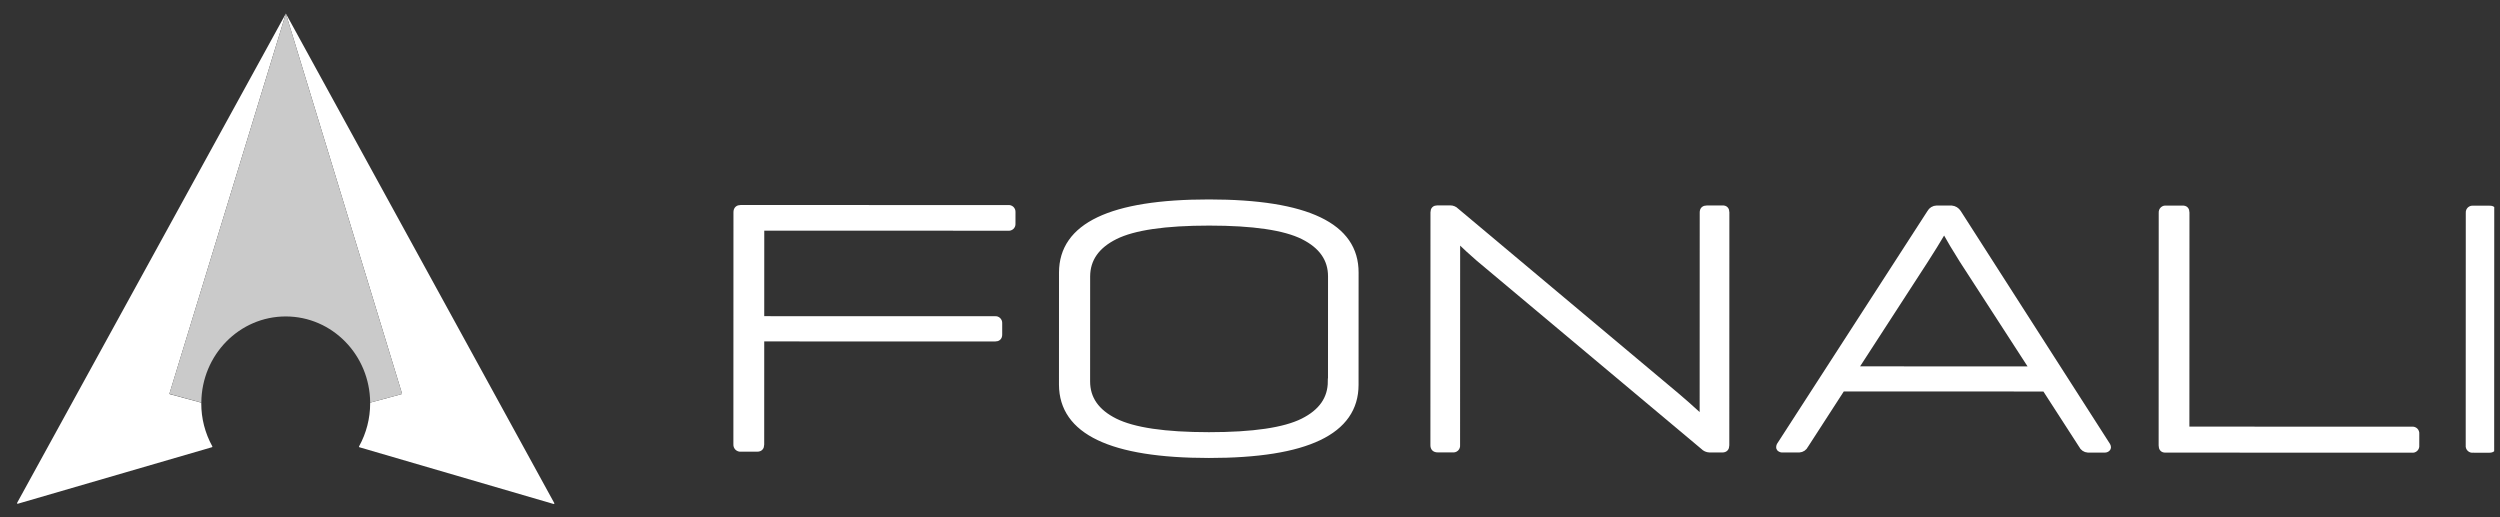 <svg xmlns="http://www.w3.org/2000/svg" width="145" height="30" viewBox="0 0 145 30" fill="none"><rect x="0" y="0" width="145" height="30" fill="#333333" stroke="none"/><g clip-path="url(#clip0_8_42)"><path d="M16.579 0.786L0.993 29.165C0.99 29.171 0.988 29.178 0.988 29.185C0.989 29.192 0.991 29.199 0.996 29.204C1 29.21 1.006 29.214 1.013 29.216C1.019 29.219 1.026 29.219 1.033 29.217L12.292 25.939C12.298 25.937 12.303 25.935 12.306 25.931C12.311 25.928 12.314 25.923 12.316 25.918C12.318 25.913 12.319 25.908 12.318 25.902C12.318 25.897 12.316 25.892 12.314 25.887C11.892 25.124 11.672 24.266 11.674 23.395C11.674 23.383 11.674 23.369 11.674 23.355L9.858 22.865C9.853 22.864 9.849 22.862 9.844 22.858C9.84 22.855 9.837 22.852 9.834 22.847C9.832 22.843 9.83 22.838 9.83 22.832C9.83 22.827 9.83 22.822 9.832 22.817L16.579 0.786Z" fill="white"></path><path d="M20.851 25.942L32.108 29.231C32.115 29.233 32.122 29.233 32.129 29.231C32.136 29.228 32.142 29.224 32.146 29.219C32.15 29.213 32.153 29.206 32.153 29.199C32.154 29.192 32.152 29.185 32.148 29.179L16.58 0.786L23.313 22.812C23.315 22.817 23.316 22.822 23.316 22.827C23.316 22.832 23.314 22.837 23.312 22.841C23.31 22.846 23.307 22.849 23.303 22.853C23.299 22.856 23.294 22.858 23.29 22.859L21.469 23.353C21.469 23.367 21.469 23.381 21.469 23.393C21.47 24.265 21.249 25.122 20.828 25.885C20.824 25.89 20.821 25.896 20.82 25.902C20.82 25.908 20.821 25.914 20.823 25.92C20.825 25.926 20.829 25.931 20.834 25.934C20.839 25.938 20.845 25.941 20.851 25.942Z" fill="white"></path><path d="M16.58 0.786L9.833 22.808C9.831 22.813 9.83 22.818 9.831 22.823C9.831 22.828 9.832 22.833 9.835 22.838C9.837 22.842 9.841 22.846 9.845 22.849C9.849 22.852 9.854 22.854 9.859 22.855L11.677 23.35C11.696 20.586 13.882 18.353 16.574 18.354C19.267 18.354 21.451 20.589 21.469 23.353L23.29 22.859C23.294 22.858 23.299 22.856 23.303 22.853C23.307 22.849 23.31 22.846 23.312 22.841C23.314 22.837 23.316 22.832 23.316 22.827C23.316 22.822 23.315 22.817 23.313 22.812L16.58 0.786Z" fill="#CACACA"></path><path d="M42.967 12.056L58.476 12.061C58.509 12.056 58.543 12.059 58.575 12.068C58.607 12.078 58.636 12.095 58.661 12.118C58.685 12.141 58.705 12.169 58.717 12.2C58.729 12.231 58.734 12.264 58.732 12.298L58.731 12.979C58.734 13.012 58.729 13.046 58.717 13.077C58.704 13.108 58.685 13.136 58.661 13.158C58.636 13.181 58.607 13.198 58.575 13.208C58.543 13.218 58.509 13.22 58.476 13.215L44.161 13.211L44.159 18.504L57.706 18.508C57.739 18.503 57.773 18.506 57.805 18.515C57.837 18.525 57.866 18.542 57.891 18.565C57.915 18.587 57.934 18.615 57.947 18.647C57.959 18.678 57.964 18.711 57.961 18.745L57.961 19.404C57.961 19.57 57.876 19.64 57.706 19.64L44.159 19.636L44.157 25.783C44.157 25.949 44.078 26.031 43.921 26.031L42.961 26.031C42.927 26.034 42.893 26.03 42.861 26.019C42.829 26.007 42.8 25.989 42.775 25.966C42.751 25.942 42.732 25.914 42.719 25.882C42.707 25.851 42.701 25.817 42.703 25.783L42.707 12.302C42.71 12.139 42.797 12.056 42.967 12.056Z" fill="white" stroke="white" stroke-width="0.333" stroke-miterlimit="10"></path><path d="M61.587 22.316L61.589 15.809C61.59 13.091 64.434 11.732 70.122 11.734C75.81 11.736 78.647 13.096 78.632 15.815L78.63 22.321C78.629 25.04 75.792 26.398 70.118 26.396C64.444 26.395 61.6 25.034 61.587 22.316ZM77.19 22.115L77.192 16.029C77.192 15.027 76.656 14.258 75.583 13.721C74.51 13.185 72.692 12.918 70.131 12.918C67.57 12.918 65.754 13.184 64.682 13.718C63.61 14.252 63.07 15.021 63.062 16.025L63.06 22.12C63.059 23.122 63.596 23.892 64.669 24.428C65.742 24.964 67.558 25.232 70.118 25.233C72.679 25.234 74.497 24.967 75.57 24.431C76.644 23.895 77.18 23.123 77.181 22.115L77.19 22.115Z" fill="white" stroke="white" stroke-width="0.333" stroke-miterlimit="10"></path><path d="M100.137 12.32L100.133 25.829C100.133 25.994 100.054 26.077 99.897 26.077L99.15 26.077C99.011 26.071 98.881 26.012 98.786 25.911L85.758 14.994C85.375 14.663 84.961 14.285 84.522 13.859L84.518 25.824C84.522 25.858 84.519 25.893 84.507 25.926C84.496 25.958 84.477 25.988 84.453 26.012C84.428 26.036 84.398 26.054 84.365 26.064C84.332 26.075 84.297 26.078 84.263 26.072L83.388 26.072C83.215 26.072 83.13 25.989 83.13 25.823L83.134 12.315C83.135 12.152 83.213 12.078 83.371 12.078L84.116 12.079C84.18 12.078 84.243 12.091 84.302 12.116C84.361 12.14 84.414 12.177 84.458 12.223L97.233 22.934C97.531 23.18 98.035 23.626 98.746 24.273L98.75 12.319C98.75 12.156 98.835 12.083 99.007 12.083L99.903 12.083C100.06 12.074 100.137 12.157 100.137 12.32Z" fill="white" stroke="white" stroke-width="0.333" stroke-miterlimit="10"></path><path d="M104.72 25.83C104.687 25.9 104.636 25.96 104.572 26.004C104.508 26.048 104.433 26.073 104.356 26.078L103.41 26.078C103.374 26.083 103.337 26.079 103.302 26.068C103.268 26.057 103.236 26.039 103.209 26.014C103.174 25.974 103.176 25.912 103.209 25.83L111.937 12.323C111.974 12.253 112.03 12.195 112.098 12.153C112.165 12.111 112.243 12.089 112.322 12.087L113.197 12.088C113.275 12.096 113.349 12.121 113.416 12.162C113.482 12.203 113.538 12.258 113.58 12.324L122.238 25.835C122.281 25.918 122.283 25.98 122.238 26.02C122.215 26.043 122.187 26.061 122.155 26.072C122.124 26.083 122.091 26.087 122.058 26.084L121.096 26.083C121.019 26.079 120.945 26.053 120.881 26.009C120.817 25.966 120.767 25.905 120.735 25.835L118.608 22.541L106.849 22.538L104.72 25.83ZM111.676 15.094L107.579 21.415L117.904 21.418L113.811 15.095C113.412 14.464 113.063 13.877 112.762 13.333C112.38 13.979 112.018 14.566 111.676 15.094Z" fill="white" stroke="white" stroke-width="0.333" stroke-miterlimit="10"></path><path d="M126.822 12.328L126.818 24.91L139.896 24.914C139.931 24.909 139.965 24.911 139.998 24.922C140.031 24.932 140.061 24.95 140.086 24.974C140.111 24.998 140.13 25.028 140.141 25.061C140.153 25.093 140.156 25.128 140.152 25.163L140.151 25.841C140.156 25.875 140.152 25.91 140.141 25.943C140.13 25.976 140.111 26.005 140.086 26.029C140.061 26.053 140.031 26.071 139.998 26.082C139.965 26.092 139.93 26.095 139.896 26.089L125.581 26.085C125.439 26.085 125.368 26.002 125.368 25.837L125.372 12.328C125.37 12.294 125.375 12.261 125.387 12.23C125.399 12.199 125.419 12.171 125.443 12.148C125.468 12.125 125.497 12.108 125.529 12.098C125.561 12.089 125.595 12.086 125.628 12.091L126.588 12.092C126.744 12.082 126.822 12.165 126.822 12.328Z" fill="white" stroke="white" stroke-width="0.333" stroke-miterlimit="10"></path><path d="M144.636 12.334L144.631 25.842C144.631 26.008 144.553 26.091 144.395 26.091L143.433 26.09C143.399 26.096 143.364 26.093 143.331 26.083C143.298 26.072 143.268 26.054 143.243 26.03C143.218 26.006 143.199 25.976 143.188 25.944C143.177 25.911 143.173 25.876 143.178 25.842L143.182 12.333C143.179 12.3 143.184 12.266 143.196 12.235C143.209 12.204 143.228 12.176 143.252 12.153C143.277 12.131 143.306 12.114 143.338 12.104C143.37 12.094 143.404 12.092 143.437 12.097L144.399 12.097C144.558 12.088 144.636 12.171 144.636 12.334Z" fill="white" stroke="white" stroke-width="0.333" stroke-miterlimit="10"></path></g><defs><clipPath id="clip0_8_42"><rect width="143.672" height="28.439" fill="white" transform="translate(0.998 0.781) rotate(0.018)"></rect></clipPath></defs></svg>